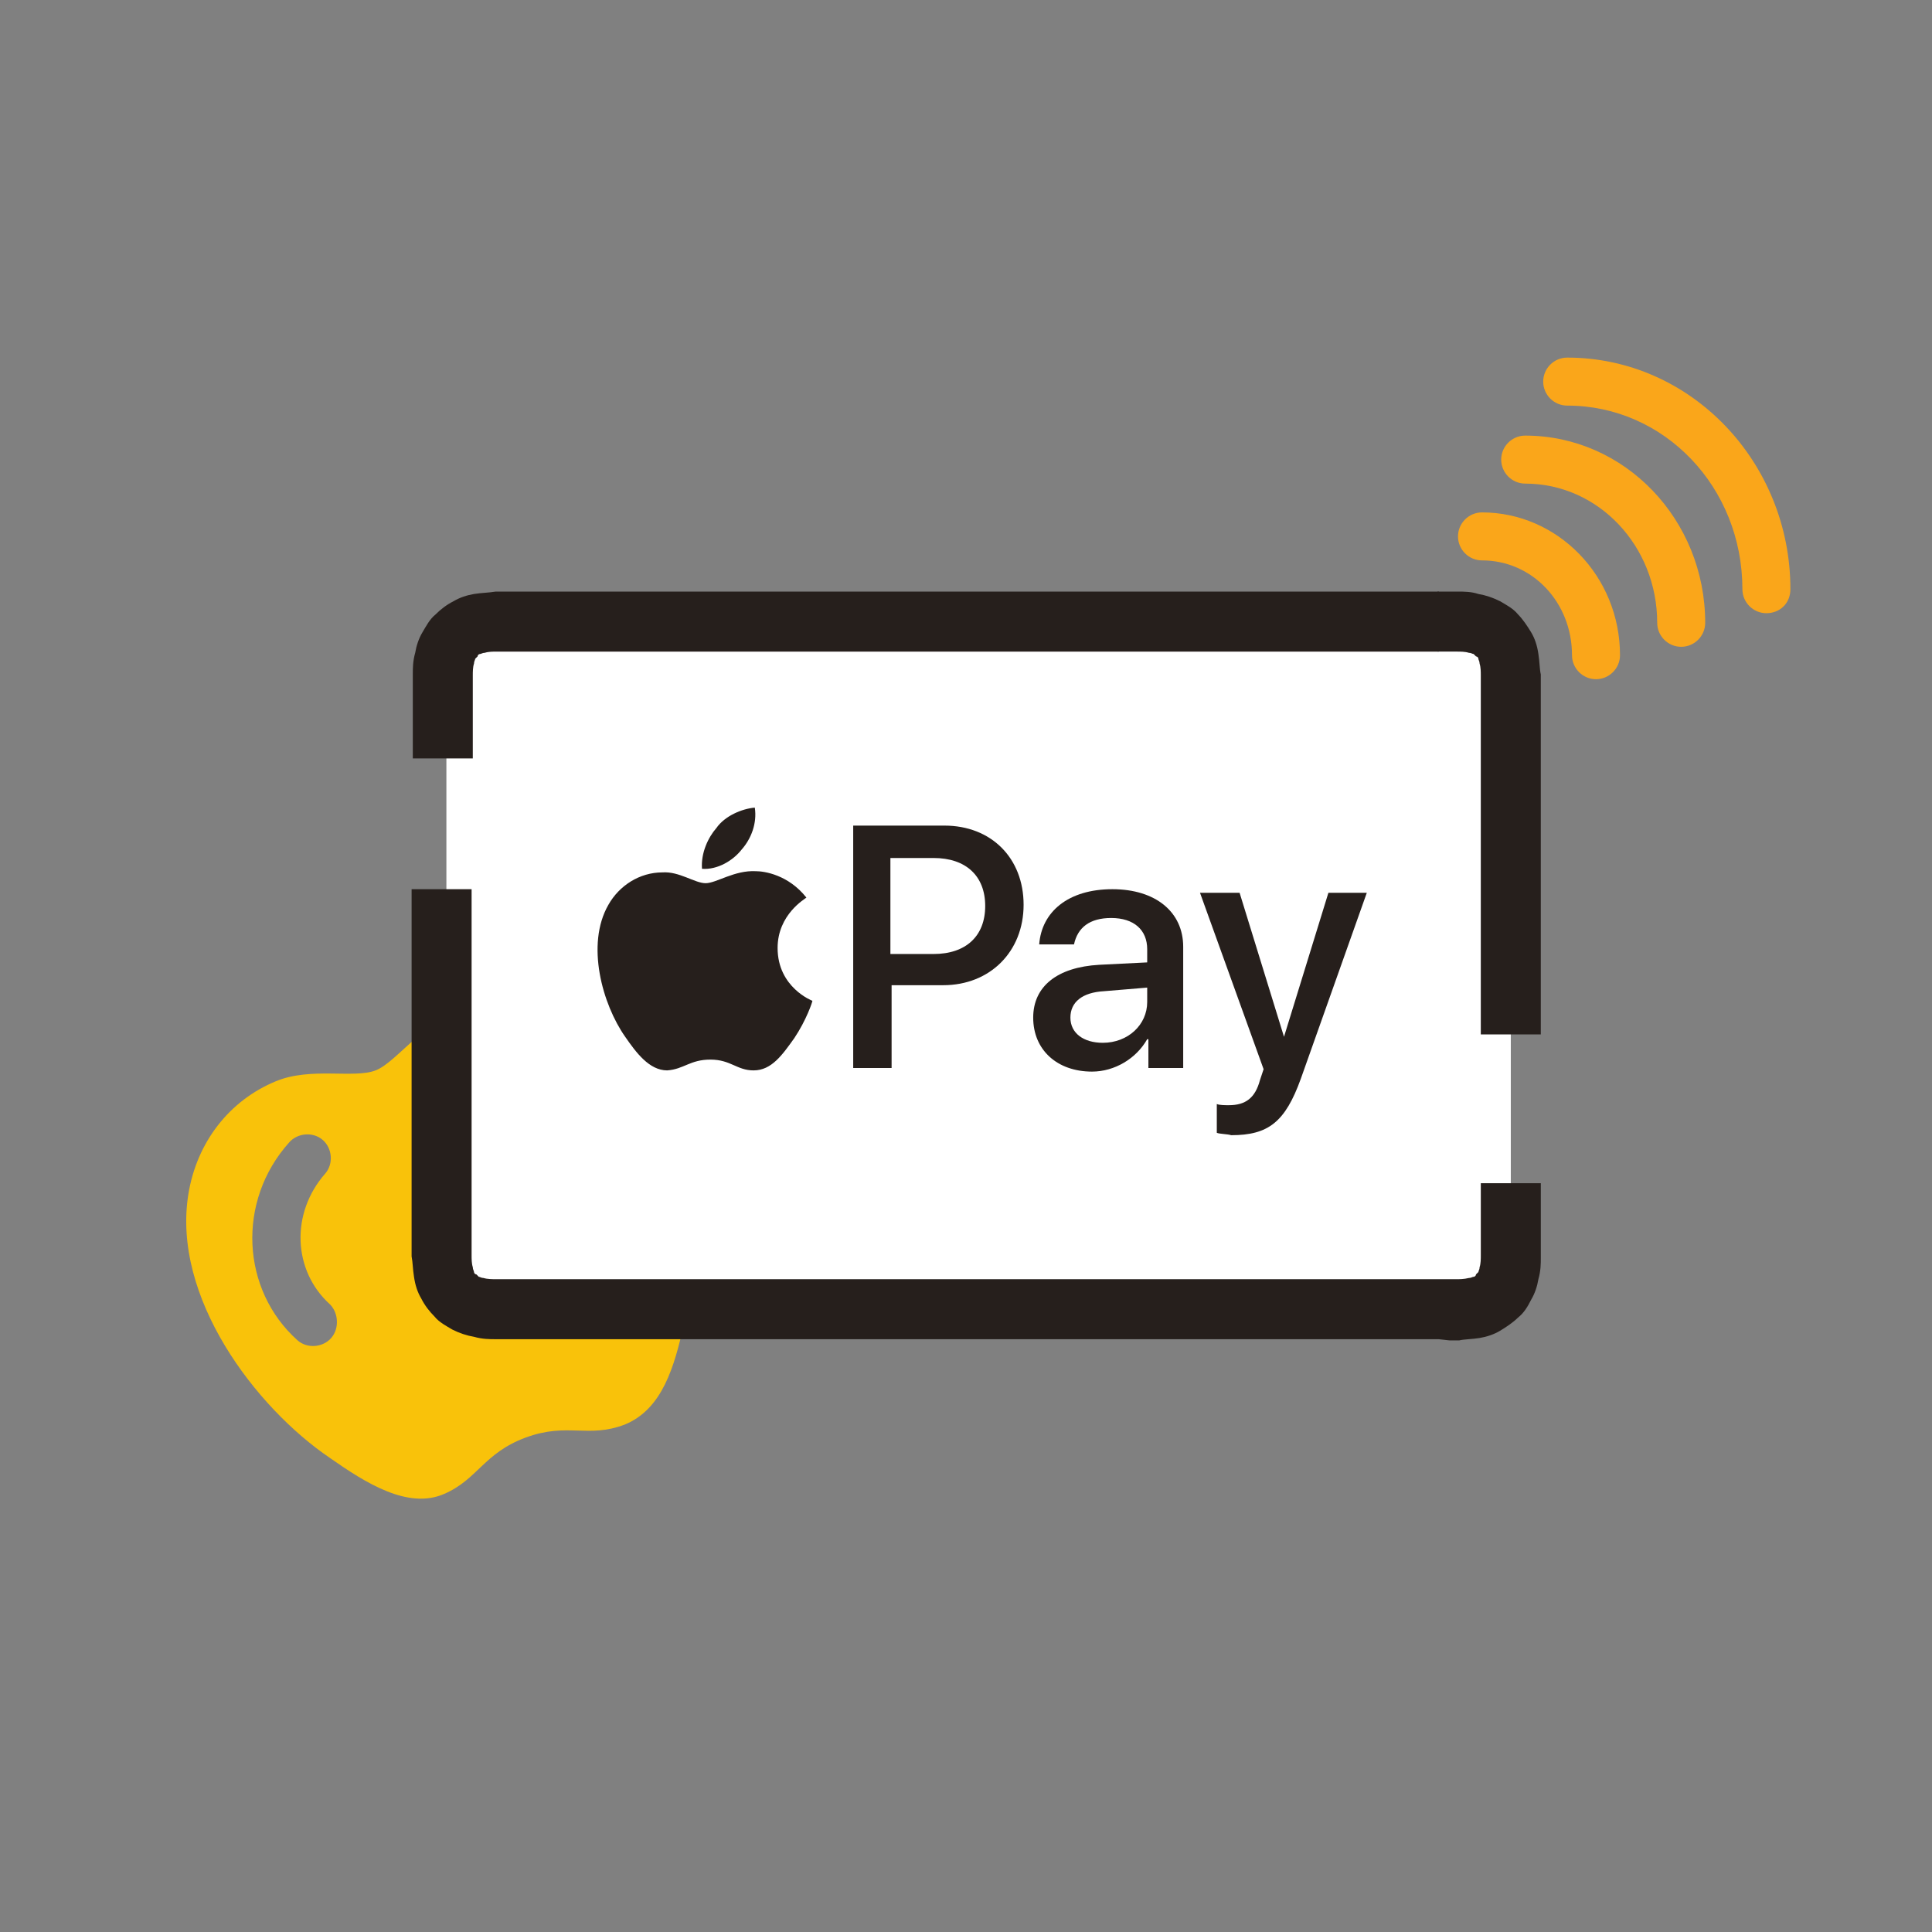 <?xml version="1.0" encoding="utf-8"?>
<!-- Generator: Adobe Illustrator 24.3.0, SVG Export Plug-In . SVG Version: 6.00 Build 0)  -->
<svg version="1.1" id="Layer_1" xmlns="http://www.w3.org/2000/svg" xmlns:xlink="http://www.w3.org/1999/xlink" x="0px" y="0px"
	 viewBox="0 0 161 161" style="enable-background:new 0 0 161 161;" xml:space="preserve">
<rect x="0" y="0" width="161" height="161" fill="#808080" stroke="none"/>
<style type="text/css">
	.st0{fill:#F9C20A;}
	.st1{fill:#FFFFFF;}
	.st2{fill:#261F1C;}
	.st3{fill:#FAA61A;}
</style>
<path class="st0" d="M57.6,102.7c-0.1,0-7,0-9.7-7c-2.3-5.8,1.4-10.4,1.6-10.7c-4.2-3-8.7-1.8-10.2-1.3c-3.9,1.2-6.2,4.8-8,5.5
	c-1.8,0.7-5.4-0.3-8.3,0.9c-3.9,1.6-6.6,5.1-7.3,9.4c-1.4,8.6,5.6,17.8,11.8,22c3,2.1,6.5,4.3,9.5,3c2.8-1.2,3.3-3.4,6.8-4.7
	c3.5-1.3,5.2,0.1,8.3-1.1c3.1-1.3,4.1-4.8,4.9-8.4C57.9,106.3,57.7,102.9,57.6,102.7z M27.6,111.5c-0.7,0.8-2,0.9-2.8,0.2
	c-4.7-4.2-5.1-11.6-0.7-16.5c0.7-0.8,2-0.9,2.8-0.2c0.8,0.7,0.9,2,0.2,2.8c-2.9,3.3-2.7,8.1,0.4,10.9
	C28.2,109.4,28.3,110.7,27.6,111.5z"/>
<path id="XMLID_1_" class="st1" d="M119.9,51.9l0.9,0c0.2,0,0.5,0,0.7,0c0.4,0,0.9,0,1.4,0.1c0.4,0.1,0.7,0.2,1.1,0.3
	c0.3,0.2,0.6,0.4,0.9,0.6c0.3,0.3,0.5,0.5,0.6,0.9c0.2,0.3,0.3,0.7,0.3,1.1c0.1,0.5,0.1,1,0.1,1.4c0,0.2,0,0.5,0,0.7
	c0,0.3,0,0.6,0,0.9v40.7c0,0.3,0,0.6,0,0.9c0,0.2,0,0.5,0,0.7c0,0.4,0,0.9-0.1,1.4c-0.1,0.4-0.2,0.7-0.3,1.1
	c-0.2,0.3-0.4,0.6-0.6,0.9c-0.3,0.3-0.5,0.5-0.9,0.6c-0.3,0.2-0.7,0.3-1.1,0.3c-0.5,0.1-1,0.1-1.4,0.1c-0.2,0-0.5,0-0.7,0
	c-0.3,0-0.6,0-0.9,0H47.4c0,0,0,0,0,0c-0.3,0-0.6,0-0.9,0c-0.2,0-0.5,0-0.7,0c-0.4,0-0.9,0-1.4-0.1c-0.4-0.1-0.7-0.2-1.1-0.3
	c-0.3-0.2-0.6-0.4-0.9-0.6c-0.3-0.3-0.5-0.5-0.6-0.9c-0.2-0.3-0.3-0.7-0.3-1.1c-0.1-0.5-0.1-1-0.1-1.4c0-0.2,0-0.5,0-0.7l0-0.7
	l0-0.2V57.9l0-0.2l0-0.7c0-0.2,0-0.5,0-0.7c0-0.4,0-0.9,0.1-1.4c0.1-0.4,0.2-0.7,0.3-1.1c0.2-0.3,0.4-0.6,0.6-0.9
	c0.3-0.3,0.5-0.5,0.9-0.6c0.3-0.2,0.7-0.3,1.1-0.3c0.5-0.1,1-0.1,1.4-0.1c0.2,0,0.5,0,0.7,0l0.9,0H119.9"/>
<g id="Page-1">
	<g id="Apple_Pay_Mark_RGB_041619">
		<g id="XMLID_3_">
			<g>
				<path class="st1" d="M118.7,53.5l0.9,0c0.3,0,0.5,0,0.8,0c0.4,0,1,0,1.4,0.1c0.4,0.1,0.8,0.2,1.1,0.4c0.3,0.2,0.6,0.4,0.9,0.7
					c0.3,0.3,0.5,0.6,0.7,0.9c0.2,0.3,0.3,0.7,0.4,1.1c0.1,0.5,0.1,1,0.1,1.4c0,0.2,0,0.5,0,0.8c0,0.3,0,0.6,0,0.9V102
					c0,0.3,0,0.6,0,0.9c0,0.2,0,0.5,0,0.7c0,0.4,0,1-0.1,1.4c-0.1,0.4-0.2,0.8-0.4,1.1c-0.2,0.3-0.4,0.6-0.7,0.9
					c-0.3,0.3-0.6,0.5-0.9,0.7c-0.3,0.2-0.7,0.3-1.1,0.4c-0.5,0.1-1,0.1-1.4,0.1c-0.3,0-0.5,0-0.8,0c-0.3,0-0.6,0-0.9,0H43.4
					c0,0,0,0,0,0c-0.3,0-0.6,0-0.9,0c-0.3,0-0.5,0-0.7,0c-0.4,0-0.9,0-1.4-0.1c-0.4-0.1-0.8-0.2-1.1-0.4c-0.3-0.2-0.6-0.4-0.9-0.7
					c-0.3-0.3-0.5-0.6-0.7-0.9c-0.2-0.3-0.3-0.7-0.4-1.1c-0.1-0.5-0.1-1-0.1-1.4c0-0.3,0-0.5,0-0.8l0-0.7l0-0.2V59.7l0-0.2l0-0.7
					c0-0.3,0-0.5,0-0.8c0-0.4,0-1,0.1-1.4c0.1-0.4,0.2-0.8,0.4-1.1c0.2-0.3,0.4-0.6,0.7-0.9c0.3-0.3,0.6-0.5,0.9-0.7
					c0.3-0.2,0.7-0.3,1.1-0.4c0.5-0.1,1-0.1,1.4-0.1c0.3,0,0.5,0,0.8,0l0.9,0H118.7"/>
			</g>
		</g>
		<g id="Group" transform="translate(22, 29)">
			<g id="Path">
				<g>
					<g>
						<path class="st2" d="M39.8,41.8c0.8-0.9,1.3-2.2,1.1-3.5c-1.1,0.1-2.5,0.7-3.2,1.7c-0.7,0.8-1.3,2.1-1.2,3.4
							C37.8,43.5,39.1,42.7,39.8,41.8"/>
					</g>
				</g>
				<g>
					<g>
						<path class="st2" d="M41,43.6c-1.8-0.1-3.3,1-4.2,1c-0.9,0-2.2-1-3.6-0.9c-1.9,0-3.6,1.1-4.5,2.7c-1.9,3.3-0.5,8.3,1.4,11
							c0.9,1.3,2,2.8,3.5,2.8c1.4-0.1,1.9-0.9,3.6-0.9c1.7,0,2.2,0.9,3.6,0.9c1.5,0,2.4-1.3,3.4-2.7c1-1.5,1.5-3,1.5-3.1
							c0,0-2.9-1.1-2.9-4.4c0-2.8,2.3-4.1,2.4-4.2C43.7,43.9,41.7,43.6,41,43.6"/>
					</g>
				</g>
			</g>
			<g transform="translate(40, 2)">
				<g id="Shape">
					<g>
						<path class="st2" d="M16.7,37.8c3.9,0,6.6,2.7,6.6,6.6c0,3.9-2.8,6.7-6.7,6.7h-4.3V58H9.1V37.8L16.7,37.8L16.7,37.8z
							 M12.2,48.5h3.6c2.7,0,4.3-1.5,4.3-4c0-2.5-1.6-4-4.3-4h-3.6V48.5L12.2,48.5z"/>
					</g>
				</g>
				<g id="Shape_1_">
					<g>
						<path class="st2" d="M24.1,53.8c0-2.6,2-4.2,5.5-4.4l4-0.2v-1.1c0-1.6-1.1-2.6-3-2.6c-1.8,0-2.8,0.8-3.1,2.2h-2.9
							c0.2-2.7,2.4-4.6,6.1-4.6c3.6,0,5.9,1.9,5.9,4.8V58h-2.9v-2.4h-0.1c-0.9,1.6-2.7,2.7-4.6,2.7C26.1,58.3,24.1,56.5,24.1,53.8z
							 M33.6,52.5v-1.2L30,51.6c-1.8,0.1-2.8,0.9-2.8,2.2c0,1.3,1.1,2.1,2.7,2.1C32,55.9,33.6,54.4,33.6,52.5z"/>
					</g>
				</g>
				<g id="Path_1_">
					<g>
						<path class="st2" d="M39.4,63.4V61c0.2,0.1,0.7,0.1,1,0.1c1.4,0,2.2-0.6,2.6-2.1c0,0,0.3-0.9,0.3-0.9l-5.3-14.7h3.3l3.7,12H45
							l3.7-12h3.2l-5.5,15.5c-1.3,3.6-2.7,4.7-5.8,4.7C40.3,63.5,39.6,63.5,39.4,63.4z"/>
					</g>
				</g>
			</g>
		</g>
		<g id="XMLID_7_">
			<g>
				<path class="st2" d="M39.4,63.2h-5l0-6.2c0-0.3,0-0.5,0-0.8c0-0.5,0-1.1,0.2-1.8c0.1-0.6,0.3-1.2,0.6-1.7
					c0.3-0.5,0.6-1.1,1.1-1.5c0.4-0.4,0.9-0.8,1.5-1.1c0.5-0.3,1.1-0.5,1.7-0.6c0.6-0.1,1.2-0.1,1.8-0.2c0.3,0,0.5,0,0.8,0l0.9,0
					h76.9v5l-77.8,0c-0.2,0-0.4,0-0.7,0c-0.3,0-0.7,0-1,0.1c-0.2,0-0.3,0.1-0.4,0.1c-0.1,0-0.2,0.1-0.2,0.2
					c-0.1,0.1-0.1,0.1-0.2,0.2c0,0.1-0.1,0.2-0.1,0.4c-0.1,0.3-0.1,0.7-0.1,1c0,0.2,0,0.4,0,0.7L39.4,63.2z"/>
			</g>
		</g>
		<g id="XMLID_2_">
			<g>
				<path class="st2" d="M119.9,111.6l-77.8,0c-0.3,0-0.5,0-0.8,0c-0.5,0-1.1,0-1.8-0.2c-0.6-0.1-1.2-0.3-1.8-0.6
					c-0.5-0.3-1.1-0.6-1.5-1.1c-0.4-0.4-0.8-0.9-1.1-1.5c-0.3-0.5-0.5-1.1-0.6-1.8c-0.1-0.6-0.1-1.2-0.2-1.7c0-0.3,0-0.5,0-0.8
					l0-29.8h5l0,29.8c0,0.2,0,0.4,0,0.7c0,0.3,0,0.7,0.1,1c0,0.2,0.1,0.3,0.1,0.4c0,0.1,0.1,0.2,0.2,0.2c0.1,0.1,0.1,0.1,0.2,0.2
					c0.1,0,0.2,0.1,0.4,0.1c0.3,0.1,0.8,0.1,1,0.1c0.2,0,0.4,0,0.7,0l0.9,0l77.8,0c0.2,0,0.5,0,0.7,0c0.2,0,0.6,0,1-0.1
					c0.2,0,0.3-0.1,0.4-0.1c0.1,0,0.2-0.1,0.2-0.2c0.1-0.1,0.1-0.1,0.2-0.2c0-0.1,0.1-0.2,0.1-0.4c0.1-0.3,0.1-0.7,0.1-1
					c0-0.2,0-0.5,0-0.7c0-0.3,0-5,0-5.3h5c0,0.3,0,5.1,0,5.4c0,0.3,0,0.5,0,0.8c0,0.5,0,1.1-0.2,1.8c-0.1,0.6-0.3,1.2-0.6,1.7
					c-0.3,0.6-0.6,1.1-1.1,1.5c-0.4,0.4-1,0.8-1.5,1.1c-0.5,0.3-1.1,0.5-1.7,0.6c-0.6,0.1-1.3,0.1-1.7,0.2c-0.3,0-0.5,0-0.8,0
					L119.9,111.6z"/>
			</g>
		</g>
		<g id="XMLID_5_">
			<g>
				<path class="st2" d="M128.4,86.2h-5l0-29.2c0-0.2,0-0.4,0-0.7c0-0.3,0-0.7-0.1-1c0-0.2-0.1-0.3-0.1-0.4c0-0.1-0.1-0.2-0.2-0.2
					c-0.1-0.1-0.1-0.1-0.2-0.2c-0.1,0-0.2-0.1-0.4-0.1c-0.3-0.1-0.7-0.1-1-0.1c-0.2,0-0.5,0-0.7,0l-0.9,0l0-5l0.9,0
					c0.3,0,0.5,0,0.8,0c0.5,0,1.1,0,1.7,0.2c0.6,0.1,1.2,0.3,1.8,0.6c0.5,0.3,1.1,0.6,1.5,1.1c0.4,0.4,0.8,1,1.1,1.5
					c0.3,0.5,0.5,1.1,0.6,1.8c0.1,0.6,0.1,1.3,0.2,1.7c0,0.2,0,0.5,0,0.8l0,0.9V86.2z"/>
			</g>
		</g>
		<g>
			<g>
				<path class="st3" d="M147.2,51.1c-1.1,0-2-0.9-2-2c0-8.5-6.5-15.3-14.6-15.3c-1.1,0-2-0.9-2-2s0.9-2,2-2
					c10.3,0,18.6,8.7,18.6,19.3C149.2,50.3,148.3,51.1,147.2,51.1z"/>
			</g>
			<g>
				<path class="st3" d="M140.1,53.9c-1.1,0-2-0.9-2-2c0-6.4-4.9-11.6-11-11.6c-1.1,0-2-0.9-2-2s0.9-2,2-2c8.3,0,15,7,15,15.6
					C142.1,53,141.2,53.9,140.1,53.9z"/>
			</g>
			<g>
				<path class="st3" d="M133,56.6c-1.1,0-2-0.9-2-2c0-4.4-3.3-7.9-7.5-7.9c-1.1,0-2-0.9-2-2s0.9-2,2-2c6.3,0,11.5,5.3,11.5,11.9
					C135,55.7,134.1,56.6,133,56.6z"/>
			</g>
		</g>
	</g>
</g>
</svg>
